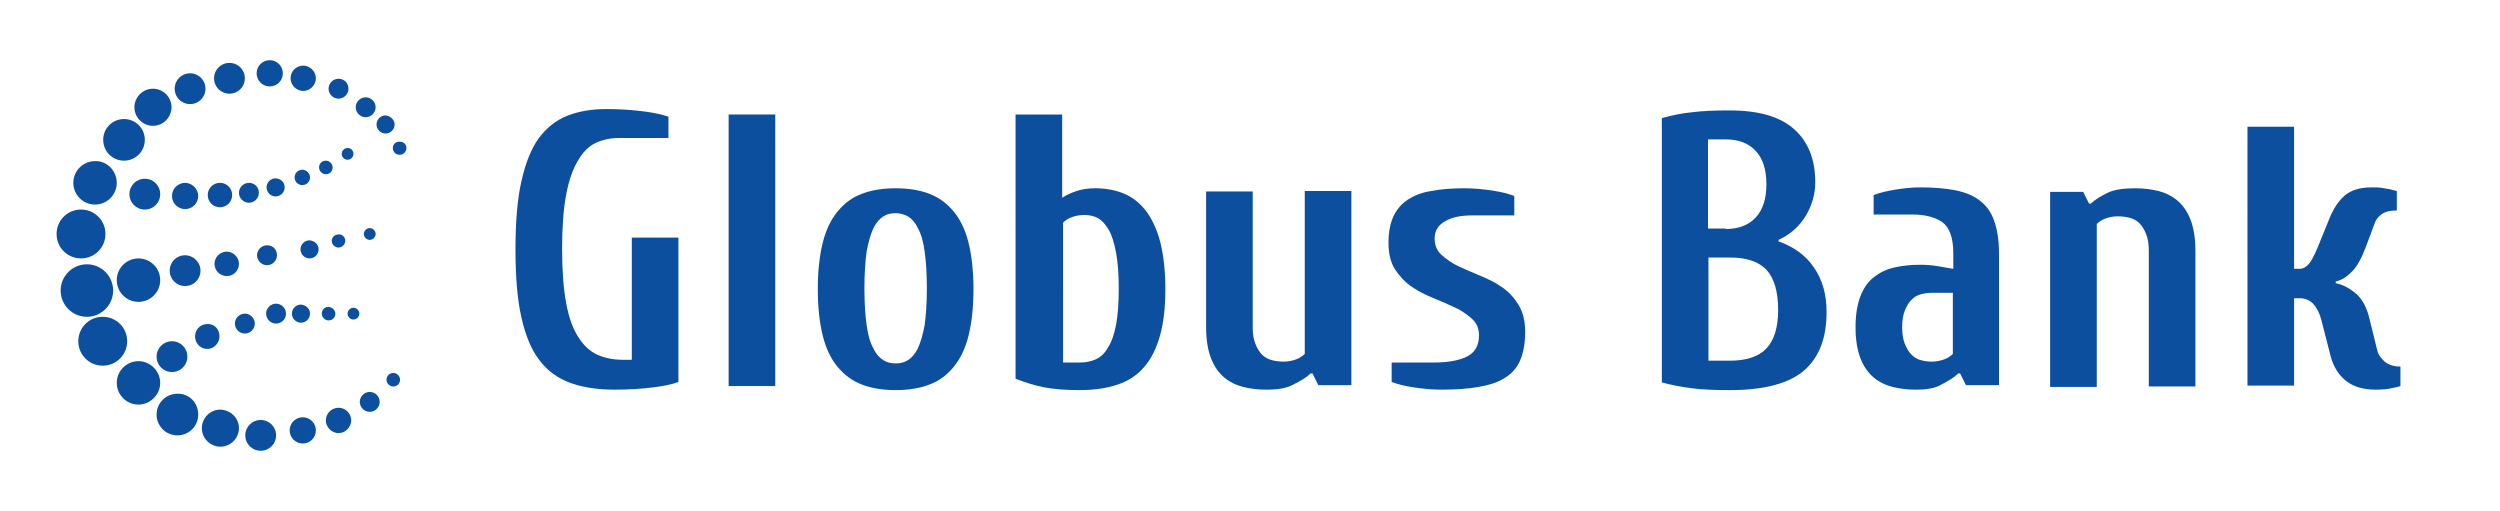 <?xml version="1.0" encoding="utf-8"?>
<!-- Generator: Adobe Illustrator 26.4.1, SVG Export Plug-In . SVG Version: 6.00 Build 0)  -->
<svg version="1.1" id="Layer_1" xmlns="http://www.w3.org/2000/svg" xmlns:xlink="http://www.w3.org/1999/xlink" x="0px" y="0px"
	 viewBox="0 0 552.4 113" style="enable-background:new 0 0 552.4 113;" xml:space="preserve">
<style type="text/css">
	.st0{fill:#0B4F9E;}
</style>
<g>
	<path class="st0" d="M25,64.2c0,3.2-2.6,5.8-5.8,5.8c-3.2,0-5.8-2.6-5.8-5.8c0-3.2,2.6-5.8,5.8-5.8C22.4,58.4,25,61,25,64.2"/>
	<path class="st0" d="M28.1,75.4c0,3-2.4,5.4-5.4,5.4c-3,0-5.4-2.4-5.4-5.4c0-3,2.4-5.4,5.4-5.4C25.7,70,28.1,72.4,28.1,75.4"/>
	<path class="st0" d="M23.3,51.7c0,3-2.4,5.4-5.4,5.4c-3,0-5.4-2.4-5.4-5.4c0-3,2.4-5.4,5.4-5.4C20.9,46.3,23.3,48.7,23.3,51.7"/>
	<path class="st0" d="M35.4,84.6c0,2.6-2.2,4.8-4.8,4.8c-2.7,0-4.8-2.2-4.8-4.8c0-2.7,2.2-4.8,4.8-4.8C33.2,79.8,35.4,82,35.4,84.6"
		/>
	<path class="st0" d="M25.8,40.4c0,2.7-2.2,4.8-4.8,4.8c-2.7,0-4.8-2.2-4.8-4.8c0-2.7,2.2-4.8,4.8-4.8
		C23.6,35.5,25.8,37.7,25.8,40.4"/>
	<path class="st0" d="M35.4,61.9c0,2.7-2.2,4.8-4.8,4.8c-2.7,0-4.8-2.2-4.8-4.8c0-2.7,2.2-4.8,4.8-4.8
		C33.2,57.1,35.4,59.2,35.4,61.9"/>
	<path class="st0" d="M43.8,91.6c0,2.6-2.1,4.6-4.6,4.6c-2.6,0-4.6-2.1-4.6-4.6c0-2.6,2.1-4.6,4.6-4.6C41.8,86.9,43.8,89,43.8,91.6"
		/>
	<path class="st0" d="M32,30.9c0,2.6-2.1,4.6-4.6,4.6c-2.6,0-4.6-2.1-4.6-4.6c0-2.6,2.1-4.6,4.6-4.6C29.9,26.3,32,28.3,32,30.9"/>
	<path class="st0" d="M52.8,94.6c0,2.2-1.8,4.1-4.1,4.1c-2.2,0-4.1-1.8-4.1-4.1c0-2.2,1.8-4.1,4.1-4.1C51,90.6,52.8,92.4,52.8,94.6"
		/>
	<path class="st0" d="M37.9,23.7c0,2.2-1.8,4.1-4.1,4.1c-2.2,0-4.1-1.8-4.1-4.1c0-2.2,1.8-4.1,4.1-4.1
		C36.1,19.6,37.9,21.5,37.9,23.7"/>
	<path class="st0" d="M61,96.2c0,1.9-1.5,3.4-3.4,3.4c-1.9,0-3.4-1.5-3.4-3.4c0-1.9,1.5-3.4,3.4-3.4C59.5,92.8,61,94.3,61,96.2"/>
	<path class="st0" d="M45.4,19.6c0,1.9-1.5,3.4-3.4,3.4c-1.9,0-3.4-1.5-3.4-3.4c0-1.9,1.5-3.4,3.4-3.4
		C43.9,16.2,45.4,17.7,45.4,19.6"/>
	<path class="st0" d="M35.4,42.9c0,1.9-1.5,3.4-3.4,3.4c-1.9,0-3.4-1.5-3.4-3.4c0-1.9,1.5-3.4,3.4-3.4C33.9,39.5,35.4,41,35.4,42.9"
		/>
	<path class="st0" d="M44.3,59.8c0,1.9-1.5,3.4-3.4,3.4c-1.9,0-3.4-1.5-3.4-3.4c0-1.9,1.5-3.4,3.4-3.4
		C42.7,56.4,44.3,57.9,44.3,59.8"/>
	<path class="st0" d="M41.4,78.8c0,1.9-1.5,3.4-3.4,3.4c-1.9,0-3.4-1.5-3.4-3.4c0-1.9,1.5-3.4,3.4-3.4
		C39.9,75.4,41.4,76.9,41.4,78.8"/>
	<path class="st0" d="M54.1,17.3c0,1.9-1.5,3.4-3.4,3.4c-1.9,0-3.4-1.5-3.4-3.4c0-1.9,1.5-3.4,3.4-3.4
		C52.6,13.9,54.1,15.4,54.1,17.3"/>
	<path class="st0" d="M69.8,95.1c0,1.6-1.3,2.9-2.9,2.9c-1.6,0-2.9-1.3-2.9-2.9c0-1.6,1.3-2.9,2.9-2.9
		C68.5,92.2,69.8,93.5,69.8,95.1"/>
	<path class="st0" d="M62.5,16.2c0,1.6-1.3,2.9-2.9,2.9c-1.6,0-2.9-1.3-2.9-2.9c0-1.6,1.3-2.9,2.9-2.9
		C61.2,13.3,62.5,14.6,62.5,16.2"/>
	<path class="st0" d="M43.8,43.3c0,1.6-1.3,2.9-2.9,2.9c-1.6,0-2.9-1.3-2.9-2.9c0-1.6,1.3-2.9,2.9-2.9
		C42.4,40.4,43.8,41.7,43.8,43.3"/>
	<path class="st0" d="M51.3,43.1c0,1.5-1.2,2.7-2.7,2.7c-1.5,0-2.7-1.2-2.7-2.7c0-1.5,1.2-2.7,2.7-2.7
		C50.1,40.4,51.3,41.6,51.3,43.1"/>
	<path class="st0" d="M52.8,58.3c0,1.5-1.2,2.7-2.7,2.7c-1.5,0-2.7-1.2-2.7-2.7c0-1.5,1.2-2.7,2.7-2.7
		C51.5,55.6,52.8,56.8,52.8,58.3"/>
	<path class="st0" d="M48.5,74.3c0,1.5-1.2,2.8-2.7,2.8c-1.5,0-2.7-1.2-2.7-2.8c0-1.5,1.2-2.7,2.7-2.7
		C47.3,71.5,48.5,72.7,48.5,74.3"/>
	<path class="st0" d="M77.6,92.9c0,1.5-1.3,2.8-2.8,2.8c-1.5,0-2.8-1.3-2.8-2.8c0-1.6,1.3-2.8,2.8-2.8
		C76.4,90.1,77.6,91.4,77.6,92.9"/>
	<path class="st0" d="M69.8,17.3c0,1.5-1.3,2.8-2.8,2.8c-1.5,0-2.8-1.3-2.8-2.8c0-1.6,1.3-2.8,2.8-2.8
		C68.5,14.5,69.8,15.8,69.8,17.3"/>
	<path class="st0" d="M83.9,88.8c0,1.2-1,2.2-2.2,2.2c-1.2,0-2.2-1-2.2-2.2c0-1.2,1-2.2,2.2-2.2C82.9,86.6,83.9,87.6,83.9,88.8"/>
	<path class="st0" d="M77,19.6c0,1.2-1,2.2-2.2,2.2c-1.2,0-2.2-1-2.2-2.2c0-1.2,1-2.2,2.2-2.2C76.1,17.4,77,18.4,77,19.6"/>
	<path class="st0" d="M57.2,42.6c0,1.2-1,2.2-2.2,2.2c-1.2,0-2.2-1-2.2-2.2c0-1.2,1-2.2,2.2-2.2C56.2,40.4,57.2,41.3,57.2,42.6"/>
	<path class="st0" d="M61.2,56.4c0,1.2-1,2.2-2.2,2.2c-1.2,0-2.2-1-2.2-2.2c0-1.2,1-2.2,2.2-2.2C60.3,54.2,61.2,55.1,61.2,56.4"/>
	<path class="st0" d="M63.2,69.3c0,1.2-1,2.2-2.2,2.2c-1.2,0-2.2-1-2.2-2.2c0-1.2,1-2.2,2.2-2.2C62.2,67.1,63.2,68.1,63.2,69.3"/>
	<path class="st0" d="M56.3,71.5c0,1.2-1,2.2-2.2,2.2c-1.2,0-2.2-1-2.2-2.2c0-1.2,1-2.2,2.2-2.2C55.3,69.3,56.3,70.3,56.3,71.5"/>
	<path class="st0" d="M83,23.7c0,1.2-1,2.2-2.2,2.2c-1.2,0-2.2-1-2.2-2.2c0-1.2,1-2.2,2.2-2.2C82,21.5,83,22.5,83,23.7"/>
	<path class="st0" d="M87.2,27.5c0,1.1-0.9,2-2,2c-1.1,0-2-0.9-2-2c0-1.1,0.9-2,2-2C86.3,25.6,87.2,26.5,87.2,27.5"/>
	<path class="st0" d="M62.9,41.4c0,1.1-0.9,2-2,2c-1.1,0-2-0.9-2-2c0-1.1,0.9-2,2-2C62.1,39.5,62.9,40.3,62.9,41.4"/>
	<path class="st0" d="M70.4,55.1c0,1.1-0.9,2-2,2c-1.1,0-2-0.9-2-2c0-1.1,0.9-2,2-2C69.6,53.2,70.4,54.1,70.4,55.1"/>
	<path class="st0" d="M68.5,69.3c0,1.1-0.9,2-2,2c-1.1,0-2-0.9-2-2c0-1.1,0.9-2,2-2C67.6,67.4,68.5,68.2,68.5,69.3"/>
	<path class="st0" d="M68.5,39.2c0,1-0.8,1.7-1.7,1.7c-1,0-1.7-0.8-1.7-1.7c0-1,0.8-1.7,1.7-1.7C67.7,37.5,68.5,38.3,68.5,39.2"/>
	<path class="st0" d="M88.4,83.9c0,0.8-0.6,1.5-1.5,1.5c-0.8,0-1.5-0.7-1.5-1.5c0-0.8,0.7-1.5,1.5-1.5
		C87.7,82.4,88.4,83.1,88.4,83.9"/>
	<path class="st0" d="M89.8,32.7c0,0.8-0.6,1.5-1.5,1.5c-0.8,0-1.5-0.6-1.5-1.5c0-0.8,0.6-1.4,1.5-1.4
		C89.2,31.3,89.8,31.9,89.8,32.7"/>
	<path class="st0" d="M73.5,37c0,0.8-0.6,1.5-1.5,1.5c-0.8,0-1.5-0.7-1.5-1.5c0-0.8,0.6-1.5,1.5-1.5C72.8,35.5,73.5,36.2,73.5,37"/>
	<path class="st0" d="M76.3,53.2c0,0.8-0.7,1.5-1.5,1.5c-0.8,0-1.5-0.7-1.5-1.5c0-0.8,0.7-1.4,1.5-1.4
		C75.6,51.7,76.3,52.4,76.3,53.2"/>
	<path class="st0" d="M74.1,69.3c0,0.8-0.6,1.5-1.5,1.5c-0.8,0-1.5-0.7-1.5-1.5c0-0.8,0.6-1.5,1.5-1.5
		C73.4,67.9,74.1,68.5,74.1,69.3"/>
	<path class="st0" d="M78.1,34c0,0.7-0.6,1.3-1.3,1.3c-0.7,0-1.3-0.6-1.3-1.3c0-0.7,0.6-1.3,1.3-1.3C77.6,32.7,78.1,33.3,78.1,34"/>
	<path class="st0" d="M83,51.7c0,0.7-0.6,1.3-1.3,1.3c-0.7,0-1.3-0.6-1.3-1.3c0-0.7,0.6-1.3,1.3-1.3C82.4,50.4,83,51,83,51.7"/>
	<path class="st0" d="M79.4,69.3c0,0.7-0.6,1.3-1.3,1.3c-0.7,0-1.3-0.6-1.3-1.3c0-0.7,0.6-1.3,1.3-1.3C78.8,68,79.4,68.6,79.4,69.3"
		/>
	<path class="st0" d="M149.9,84.4c-1.3,0.5-3.2,0.9-5.6,1.2c-2.4,0.3-5.3,0.5-8.5,0.5c-3.8,0-7-0.5-9.8-1.5c-2.7-1-5-2.6-6.8-5
		c-1.8-2.3-3.1-5.5-4-9.5c-0.9-4-1.3-9-1.3-15s0.4-11,1.3-15c0.9-4,2.1-7.1,3.8-9.5c1.7-2.3,3.8-4,6.3-5c2.5-1,5.4-1.5,8.7-1.5
		c3,0,5.7,0.2,8.1,0.5c2.4,0.3,4.3,0.7,5.6,1.2v4.7h-11.1c-1.8,0-3.5,0.4-5,1.1c-1.5,0.7-2.8,2-3.9,3.9c-1.1,1.8-2,4.3-2.6,7.5
		c-0.6,3.2-0.9,7.2-0.9,12c0,4.8,0.3,8.8,0.9,12c0.6,3.2,1.5,5.7,2.7,7.5c1.1,1.8,2.5,3.1,4.2,3.9c1.6,0.7,3.5,1.1,5.5,1.1h2.1v-27
		h10.3V84.4z"/>
	<rect x="161" y="25.3" class="st0" width="10.3" height="60"/>
	<path class="st0" d="M197.9,41.6c2.8,0,5.3,0.4,7.4,1.2c2.1,0.8,3.9,2.1,5.4,3.9c1.5,1.8,2.6,4.1,3.3,6.9c0.7,2.8,1.1,6.3,1.1,10.3
		c0,4.1-0.4,7.5-1.1,10.3c-0.7,2.8-1.8,5.1-3.3,6.9c-1.5,1.8-3.2,3.1-5.4,3.9c-2.1,0.8-4.6,1.2-7.4,1.2c-2.8,0-5.3-0.4-7.4-1.2
		c-2.1-0.8-3.9-2.1-5.4-3.9c-1.5-1.8-2.6-4.1-3.3-6.9c-0.7-2.8-1.1-6.3-1.1-10.3c0-4.1,0.4-7.5,1.1-10.3c0.7-2.8,1.8-5.1,3.3-6.9
		c1.5-1.8,3.2-3.1,5.4-3.9C192.6,42,195.1,41.6,197.9,41.6 M197.9,47.1c-1,0-1.9,0.2-2.7,0.7c-0.8,0.5-1.6,1.4-2.2,2.6
		c-0.6,1.3-1.1,3-1.5,5.1c-0.3,2.2-0.5,4.9-0.5,8.2c0,3.3,0.2,6.1,0.5,8.2c0.3,2.2,0.8,3.9,1.5,5.1c0.6,1.3,1.4,2.1,2.2,2.6
		c0.8,0.5,1.7,0.7,2.7,0.7c1,0,1.9-0.2,2.7-0.7c0.8-0.5,1.6-1.4,2.2-2.6c0.6-1.3,1.1-3,1.5-5.1c0.3-2.2,0.5-4.9,0.5-8.2
		c0-3.3-0.2-6.1-0.5-8.2c-0.3-2.2-0.8-3.9-1.5-5.1c-0.6-1.3-1.4-2.1-2.2-2.6C199.8,47.4,198.9,47.1,197.9,47.1"/>
	<path class="st0" d="M234.7,43.7c0.9-0.6,2-1.1,3.2-1.5c1.2-0.4,2.6-0.6,4.1-0.6c2.3,0,4.5,0.4,6.4,1.2c1.9,0.8,3.5,2.1,4.9,3.9
		c1.3,1.8,2.4,4.1,3.1,6.9c0.7,2.8,1.1,6.3,1.1,10.3c0,4.1-0.4,7.5-1.2,10.3c-0.8,2.8-1.9,5.1-3.5,6.9c-1.5,1.8-3.5,3.1-5.9,3.9
		c-2.4,0.8-5.2,1.2-8.4,1.2c-3,0-5.6-0.2-7.7-0.6c-2.1-0.4-4.3-1.1-6.4-1.9V25.3h10.3V43.7z M234.7,80.1h3.9c1.3,0,2.4-0.2,3.5-0.7
		c1.1-0.5,2-1.3,2.7-2.6c0.8-1.2,1.4-2.9,1.8-5c0.4-2.1,0.6-4.8,0.6-8c0-3.2-0.2-5.9-0.6-8c-0.4-2.1-0.9-3.8-1.6-5
		c-0.7-1.2-1.5-2.1-2.4-2.6c-0.9-0.5-2-0.7-3-0.7c-1.1,0-2,0.2-2.8,0.5c-0.8,0.3-1.4,0.7-1.9,1.2V80.1z"/>
	<path class="st0" d="M279.8,86.1c-1.8,0-3.5-0.2-5.1-0.6c-1.6-0.4-3-1.1-4.2-2.1c-1.2-1-2.2-2.4-2.9-4.2c-0.7-1.8-1.1-4.1-1.1-6.9
		v-30h10.3v30c0,1.5,0.2,2.7,0.6,3.7c0.4,1,0.9,1.8,1.5,2.4c0.6,0.6,1.4,1,2.2,1.2c0.8,0.2,1.7,0.3,2.5,0.3c1.1,0,2-0.2,2.8-0.5
		c0.8-0.3,1.4-0.7,1.9-1.2v-36h10.3v42.9h-7.3l-1.3-2.6h-0.4c-0.9,0.9-2.1,1.6-3.7,2.4C284.4,85.8,282.3,86.1,279.8,86.1"/>
	<path class="st0" d="M317,52.7c0,1.5,0.5,2.7,1.5,3.6c1,0.9,2.2,1.8,3.7,2.5c1.5,0.7,3.1,1.4,4.8,2.1c1.7,0.7,3.4,1.5,4.8,2.5
		c1.5,1,2.7,2.3,3.7,3.9c1,1.6,1.5,3.6,1.5,6c0,2.6-0.4,4.7-1.1,6.3c-0.7,1.7-1.9,3-3.4,3.9c-1.5,1-3.5,1.6-5.8,2
		c-2.3,0.4-5,0.6-8.1,0.6c-2.2,0-4.2-0.2-6.2-0.5c-2-0.3-3.6-0.7-4.9-1.2v-4.3h9.4c3.3,0,5.7-0.5,7.4-1.4c1.7-0.9,2.5-2.5,2.5-4.6
		c0-1.5-0.5-2.7-1.5-3.6c-1-0.9-2.2-1.8-3.7-2.5c-1.5-0.7-3.1-1.4-4.8-2.1c-1.7-0.7-3.4-1.5-4.8-2.5c-1.5-1-2.7-2.3-3.7-3.8
		c-1-1.5-1.5-3.5-1.5-6c0-2.3,0.4-4.3,1.1-5.8c0.7-1.5,1.8-2.8,3.2-3.7c1.4-0.9,3.1-1.6,5.2-1.9c2.1-0.4,4.5-0.6,7.2-0.6
		c2.2,0,4.2,0.2,6.2,0.5c2,0.3,3.6,0.7,4.9,1.2v4.3h-9.4c-2.4,0-4.4,0.4-5.9,1.3C317.8,49.7,317,51,317,52.7"/>
	<path class="st0" d="M392.9,53.3c3.4,1.2,6.1,3.1,7.9,5.8c1.9,2.7,2.8,6,2.8,9.9c0,5.6-1.6,9.9-4.9,12.8c-3.3,2.9-8.8,4.4-16.5,4.4
		c-3.3,0-6-0.1-8.3-0.4c-2.3-0.3-4.5-0.7-6.7-1.3V26.1c2.2-0.6,4.4-1.1,6.7-1.3c2.3-0.3,5.1-0.4,8.3-0.4c6.5,0,11.2,1.4,14.3,4.2
		c3.1,2.8,4.6,6.7,4.6,11.7c0,2.6-0.7,5-2.1,7.4c-1.4,2.3-3.4,4.1-6,5.3V53.3z M381.3,50.6c2.8,0,5-0.8,6.6-2.5
		c1.6-1.7,2.4-4.1,2.4-7.4c0-3.3-0.8-5.7-2.4-7.4c-1.6-1.7-3.8-2.5-6.6-2.5h-3.9v19.7H381.3z M377.5,57v22.7h4.7
		c3.7,0,6.4-0.9,8.1-2.7c1.7-1.8,2.6-4.6,2.6-8.5c0-4.1-0.9-7.1-2.6-8.9c-1.7-1.8-4.4-2.7-8.1-2.7H377.5z"/>
	<path class="st0" d="M423.3,86.1c-1.8,0-3.5-0.2-5.1-0.6c-1.6-0.4-3-1.1-4.2-2.1c-1.2-1-2.2-2.4-2.9-4.2c-0.7-1.8-1.1-4.1-1.1-6.9
		c0-2.8,0.4-5.1,1.1-6.9c0.7-1.8,1.7-3.2,3-4.2c1.3-1,2.7-1.7,4.5-2.1c1.7-0.4,3.6-0.6,5.7-0.6c1.3,0,2.6,0.1,3.8,0.3
		c1.2,0.2,2.4,0.4,3.5,0.6v-3.4c0-3.4-0.8-5.7-2.4-6.9c-1.6-1.1-3.8-1.7-6.6-1.7h-8.6v-4.3c1.3-0.5,2.9-0.9,4.8-1.2
		c1.9-0.3,3.7-0.5,5.4-0.5c2.9,0,5.5,0.2,7.6,0.6c2.2,0.4,4,1.1,5.5,2.2c1.5,1.1,2.6,2.5,3.3,4.5c0.7,1.9,1.1,4.4,1.1,7.3v29.1h-7.3
		l-1.3-2.6h-0.4c-0.9,0.9-2.1,1.6-3.6,2.4C427.7,85.8,425.7,86.1,423.3,86.1 M431.5,64.7h-4.7c-0.7,0-1.5,0.1-2.3,0.3
		c-0.8,0.2-1.5,0.6-2.1,1.2c-0.6,0.6-1.1,1.4-1.5,2.4c-0.4,1-0.6,2.2-0.6,3.7c0,1.5,0.2,2.7,0.6,3.7c0.4,1,0.9,1.8,1.5,2.4
		c0.6,0.6,1.3,1,2.1,1.2c0.8,0.2,1.5,0.3,2.3,0.3c1.1,0,2-0.2,2.8-0.5c0.8-0.3,1.4-0.7,1.9-1.2V64.7z"/>
	<path class="st0" d="M471.8,41.6c1.8,0,3.5,0.2,5.1,0.6c1.6,0.4,3,1.1,4.2,2.1c1.2,1,2.2,2.4,2.9,4.2c0.7,1.8,1.1,4.1,1.1,6.9v30
		h-10.3v-30c0-1.5-0.2-2.7-0.6-3.7c-0.4-1-0.9-1.8-1.5-2.4c-0.6-0.6-1.4-1-2.2-1.2c-0.8-0.2-1.7-0.3-2.5-0.3c-1.1,0-2,0.2-2.8,0.5
		c-0.8,0.3-1.4,0.7-1.9,1.2v36h-10.3V42.4h7.3l1.3,2.6h0.4c0.9-0.9,2.1-1.6,3.7-2.4C467.1,41.9,469.2,41.6,471.8,41.6"/>
	<path class="st0" d="M516.2,62.6c1.5,0.3,3,1.1,4.4,2.3c1.4,1.2,2.4,3.1,3,5.7l1.7,6.9c0.2,0.9,0.8,1.6,1.6,2.4
		c0.9,0.7,2,1.1,3.5,1.1v4.3c-0.5,0.2-1,0.3-1.6,0.4c-1.1,0.3-2.5,0.4-3.9,0.4c-2.8,0-5-0.7-6.6-2c-1.6-1.3-2.7-3.1-3.3-5.3
		l-2.1-8.2c-0.4-1.5-1-2.6-1.8-3.5c-0.8-0.8-1.8-1.2-2.9-1.2h-1.3v19.3h-10.3V28h10.3v31.4h1.3c0.6,0,1.2-0.3,1.8-0.9
		c0.6-0.6,1.3-1.9,2.1-3.8l2.6-6.4c0.9-2.2,2-3.9,3.4-5.1c1.4-1.2,3.4-1.8,6-1.8c0.7,0,1.5,0,2.1,0.1c0.7,0.1,1.3,0.2,1.8,0.3
		c0.6,0.2,1.2,0.3,1.6,0.4v4.3c-1.5,0-2.6,0.3-3.3,0.8c-0.7,0.5-1.2,1.1-1.5,1.8l-2.1,5.6c-0.9,2.4-1.9,4.2-3,5.3
		c-1.1,1.1-2.2,1.9-3.6,2.2V62.6z"/>
</g>
</svg>
